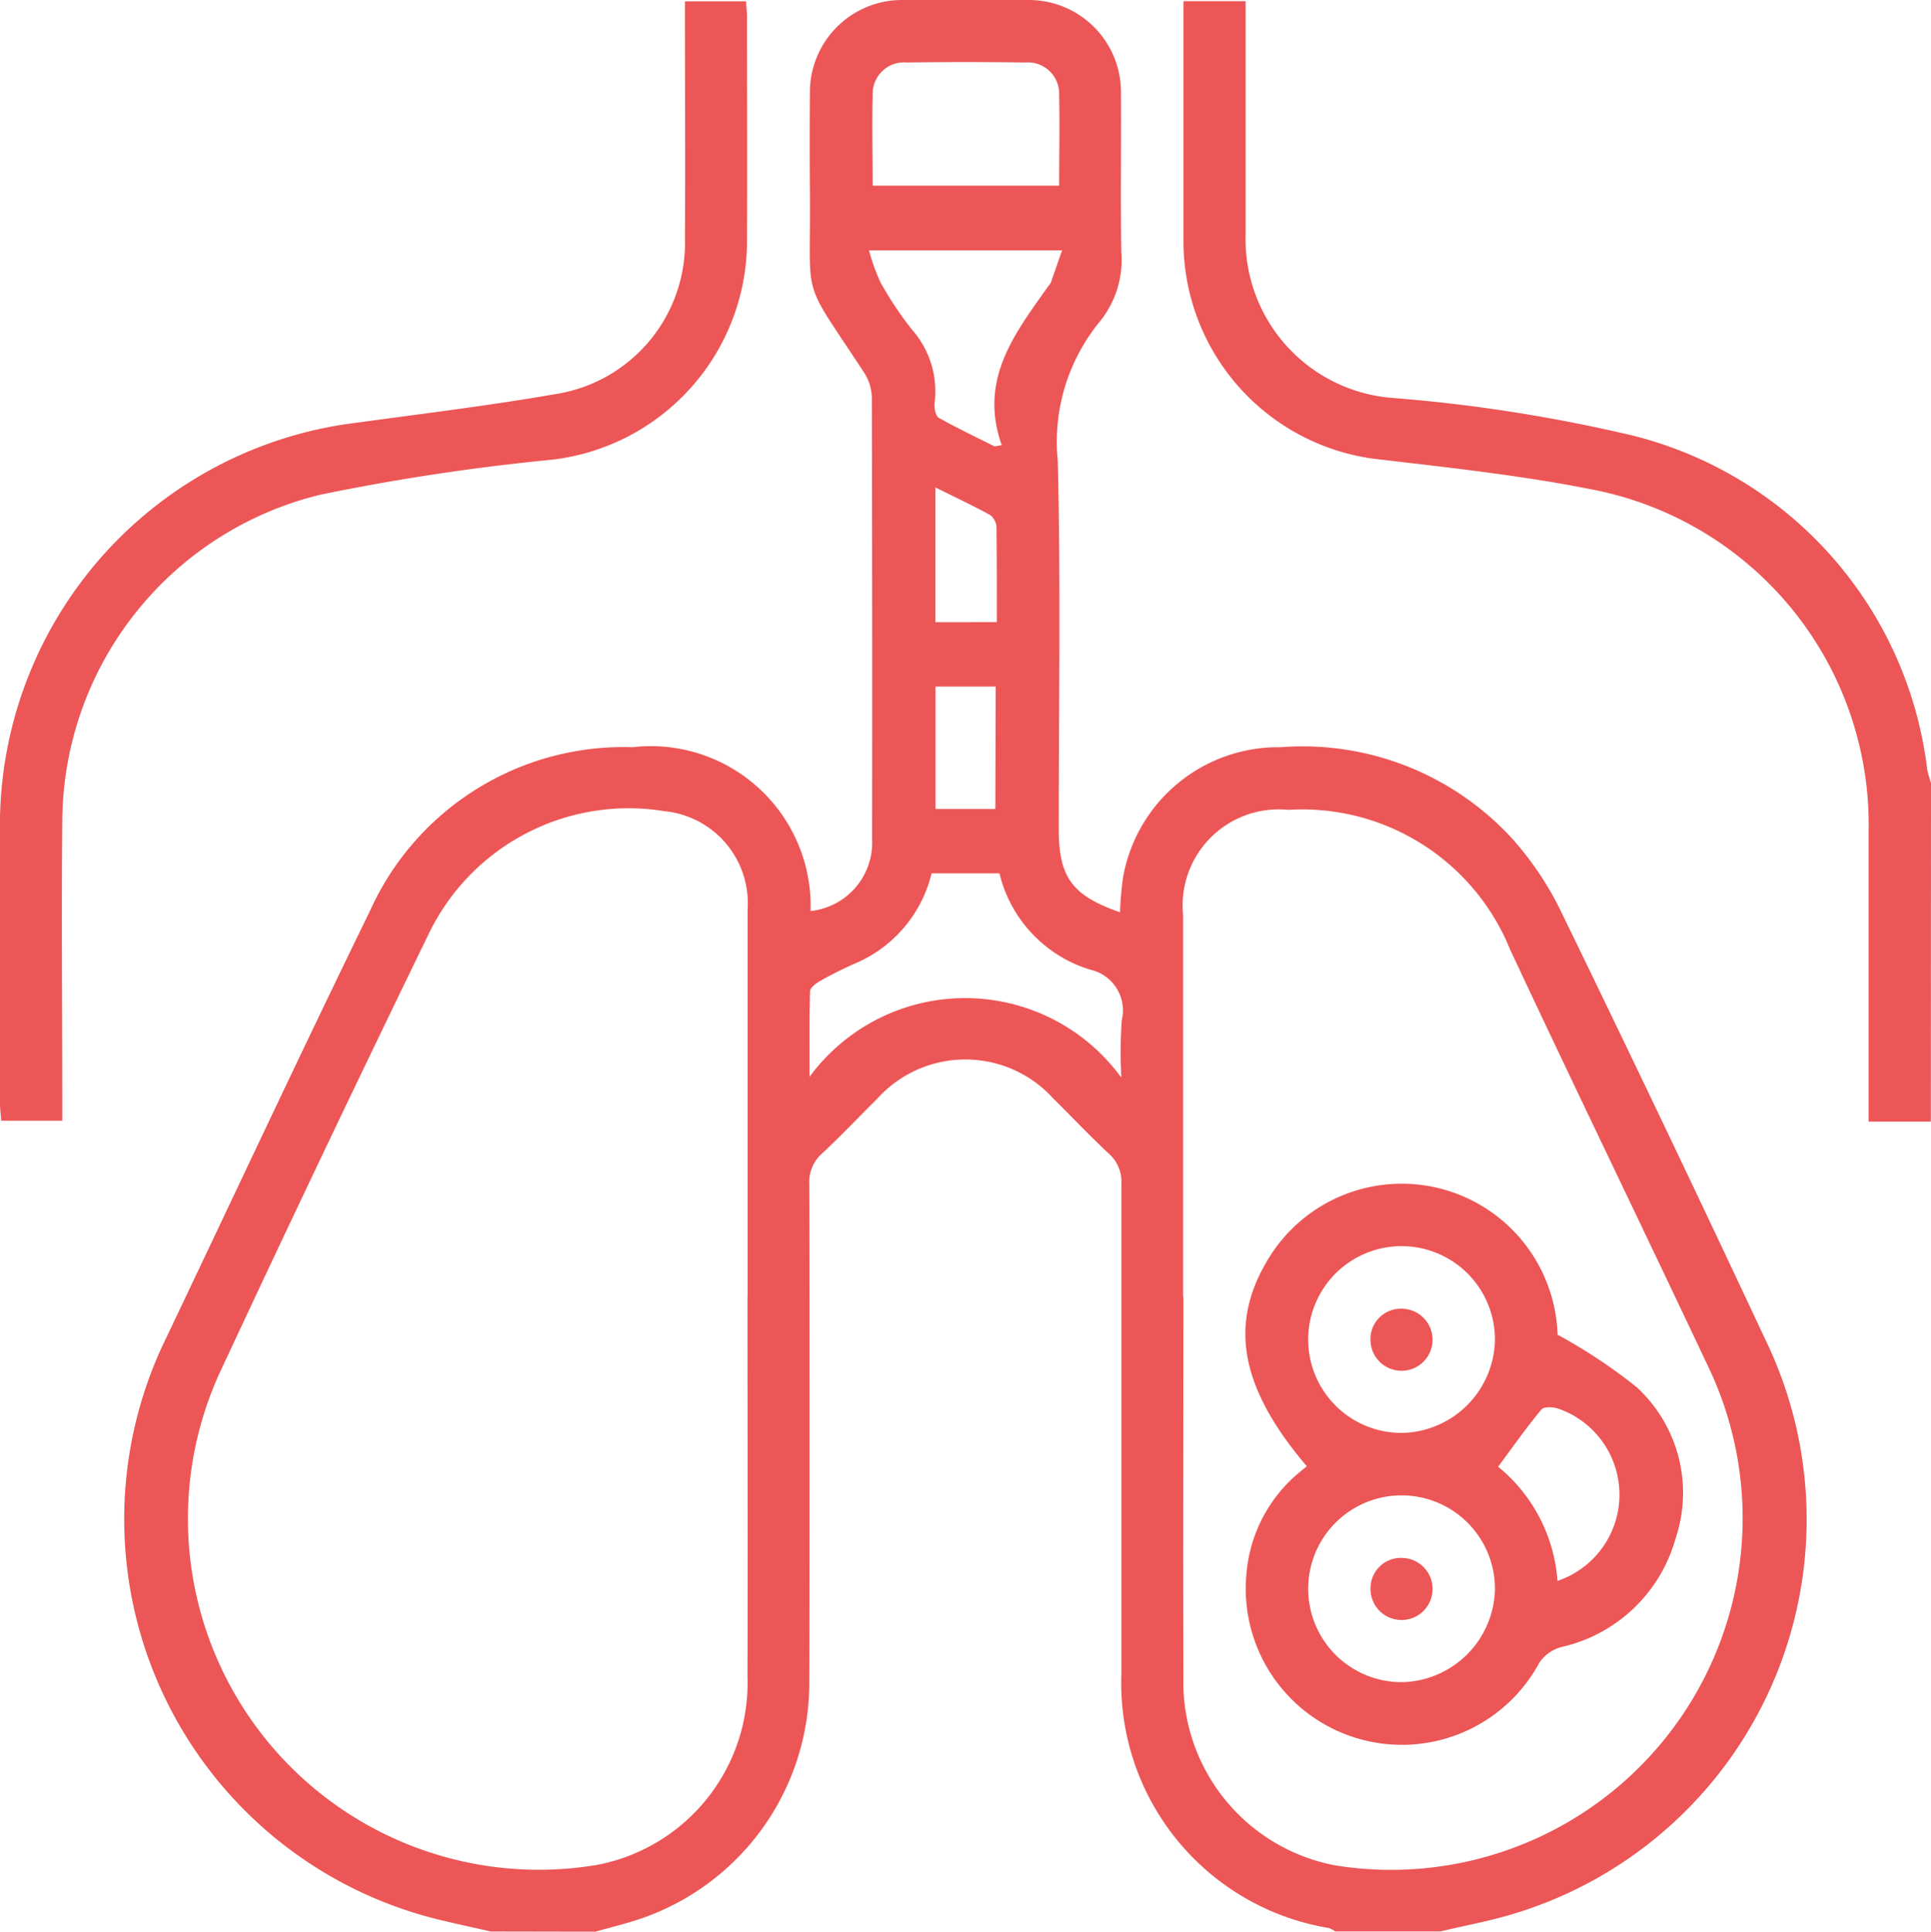 <svg id="about-icon-7" xmlns="http://www.w3.org/2000/svg" xmlns:xlink="http://www.w3.org/1999/xlink" width="38.195" height="38.203" viewBox="0 0 38.195 38.203">
  <defs>
    <clipPath id="clip-path">
      <rect id="Rectangle_210" data-name="Rectangle 210" width="38.195" height="38.203" fill="#ed5656"/>
    </clipPath>
  </defs>
  <g id="Group_622" data-name="Group 622" clip-path="url(#clip-path)">
    <path id="Path_3266" data-name="Path 3266" d="M39.1,38.2c-.32-.073-.641-.143-.961-.219a8.152,8.152,0,0,1-5.469-11.495c1.345-2.82,2.666-5.651,4.037-8.458a5.5,5.5,0,0,1,5.2-3.25,3.161,3.161,0,0,1,3.521,3.24A1.361,1.361,0,0,0,46.645,16.6q.005-4.37-.005-8.739a.959.959,0,0,0-.154-.493c-1.278-1.952-1.049-1.321-1.071-3.594q-.009-.962,0-1.925A1.823,1.823,0,0,1,47.238,0q1.251-.01,2.5,0a1.822,1.822,0,0,1,1.83,1.834c.007,1.052-.011,2.1.007,3.157a1.934,1.934,0,0,1-.422,1.364,3.752,3.752,0,0,0-.835,2.763c.06,2.424.019,4.85.019,7.276,0,.955.261,1.317,1.212,1.649a6.728,6.728,0,0,1,.057-.673,3.118,3.118,0,0,1,3.119-2.592,5.626,5.626,0,0,1,4.539,1.762,6.223,6.223,0,0,1,1.008,1.487q2.05,4.214,4.038,8.459a8.148,8.148,0,0,1-4.946,11.355c-.483.15-.985.24-1.479.358H55.808a.547.547,0,0,0-.132-.068,4.909,4.909,0,0,1-4.1-5.016q0-4.852,0-9.7a.743.743,0,0,0-.249-.6c-.376-.349-.728-.724-1.093-1.084a2.346,2.346,0,0,0-3.488,0c-.365.361-.718.735-1.093,1.085a.743.743,0,0,0-.25.6q.012,4.929,0,9.858a4.929,4.929,0,0,1-3.54,4.738c-.23.068-.462.128-.693.192ZM44.182,25.65q0-3.83,0-7.66a1.828,1.828,0,0,0-1.644-1.947,4.391,4.391,0,0,0-4.66,2.42q-2.108,4.335-4.143,8.7A6.942,6.942,0,0,0,41.2,36.884a3.663,3.663,0,0,0,2.98-3.727c.008-2.5,0-5,0-7.506m8.622-.014c0,2.515-.007,5.03,0,7.545a3.691,3.691,0,0,0,3,3.71,6.953,6.953,0,0,0,7.353-9.923c-1.289-2.732-2.608-5.451-3.889-8.187a4.437,4.437,0,0,0-4.39-2.765,1.9,1.9,0,0,0-2.08,2.074q0,3.772,0,7.545M51.575,21.3a9.178,9.178,0,0,1,.008-1.119.825.825,0,0,0-.612-1,2.636,2.636,0,0,1-1.807-1.909H47.822a2.6,2.6,0,0,1-1.554,1.8c-.221.1-.439.209-.65.329-.08.045-.194.129-.2.2-.016.541-.009,1.082-.009,1.694a3.821,3.821,0,0,1,6.161.011M46.645,3.672h3.7c0-.617.012-1.206,0-1.795a.619.619,0,0,0-.671-.641q-1.174-.017-2.348,0a.619.619,0,0,0-.669.642c-.016.588,0,1.178,0,1.793M50.4,4.952H46.584a3.92,3.92,0,0,0,.229.636,7.021,7.021,0,0,0,.617.927,1.84,1.84,0,0,1,.452,1.45c-.013.1.018.265.085.3.357.2.731.379,1.1.563l.142-.024c-.462-1.309.269-2.219.928-3.154a.292.292,0,0,0,.044-.063c.071-.2.139-.4.223-.639m-1.314,8.63H47.9V16h1.183Zm.022-1.274c0-.644,0-1.258-.006-1.871a.329.329,0,0,0-.124-.246c-.344-.189-.7-.356-1.085-.546v2.664Z" transform="translate(-29.395 0)" fill="#ed5656"/>
    <path id="Path_3267" data-name="Path 3267" d="M318.2,22.511h-1.231v-.44q0-2.637,0-5.275a6.753,6.753,0,0,0-5.536-6.8c-1.355-.267-2.735-.417-4.108-.578a4.344,4.344,0,0,1-3.908-4.352c0-1.45,0-2.9,0-4.351,0-.113,0-.227,0-.364h1.229v.39c0,1.412,0,2.823,0,4.235A3.148,3.148,0,0,0,307.577,8.2a31.315,31.315,0,0,1,4.736.745,7.76,7.76,0,0,1,5.816,6.61,2.333,2.333,0,0,0,.074.255Z" transform="translate(-280.008 -0.328)" fill="#ed5656"/>
    <path id="Path_3268" data-name="Path 3268" d="M1.231,22.494H.024C.016,22.376,0,22.265,0,22.154,0,20.267,0,18.38,0,16.493A8.026,8.026,0,0,1,6.8,8.724c1.4-.194,2.8-.36,4.184-.6a3.029,3.029,0,0,0,2.564-3.092c.01-1.463,0-2.927,0-4.39V.356h1.207c.007.094.021.2.021.313,0,1.489.006,2.978,0,4.467A4.359,4.359,0,0,1,10.924,9.42a43.557,43.557,0,0,0-4.592.694,6.679,6.679,0,0,0-5.1,6.483c-.018,1.81,0,3.62,0,5.43v.466" transform="translate(0 -0.329)" fill="#ed5656"/>
    <path id="Path_3269" data-name="Path 3269" d="M320.485,309.053c-1.332-1.566-1.553-2.831-.748-4.128a3.085,3.085,0,0,1,5.707,1.525,10.49,10.49,0,0,1,1.565,1.038,2.836,2.836,0,0,1,.766,3,3.035,3.035,0,0,1-2.266,2.141.767.767,0,0,0-.426.307,3.088,3.088,0,0,1-5.794-1.749,2.912,2.912,0,0,1,.858-1.844c.105-.108.228-.2.339-.294m3.719-2.5a1.847,1.847,0,1,0-1.843,1.843,1.875,1.875,0,0,0,1.843-1.843m0,4.928a1.847,1.847,0,1,0-1.842,1.844,1.877,1.877,0,0,0,1.842-1.844m1.238-.159a1.8,1.8,0,0,0,.015-3.406c-.1-.035-.284-.043-.333.016-.3.36-.568.743-.857,1.132a3.212,3.212,0,0,1,1.174,2.258" transform="translate(-294.635 -280.052)" fill="#ed5656"/>
    <path id="Path_3270" data-name="Path 3270" d="M351.951,335.457a.614.614,0,1,1-.6.618.6.6,0,0,1,.6-.618" transform="translate(-324.243 -309.574)" fill="#ed5656"/>
    <path id="Path_3271" data-name="Path 3271" d="M351.974,399.344a.614.614,0,1,1-.628.589.6.6,0,0,1,.628-.589" transform="translate(-324.237 -368.532)" fill="#ed5656"/>
  </g>
</svg>
